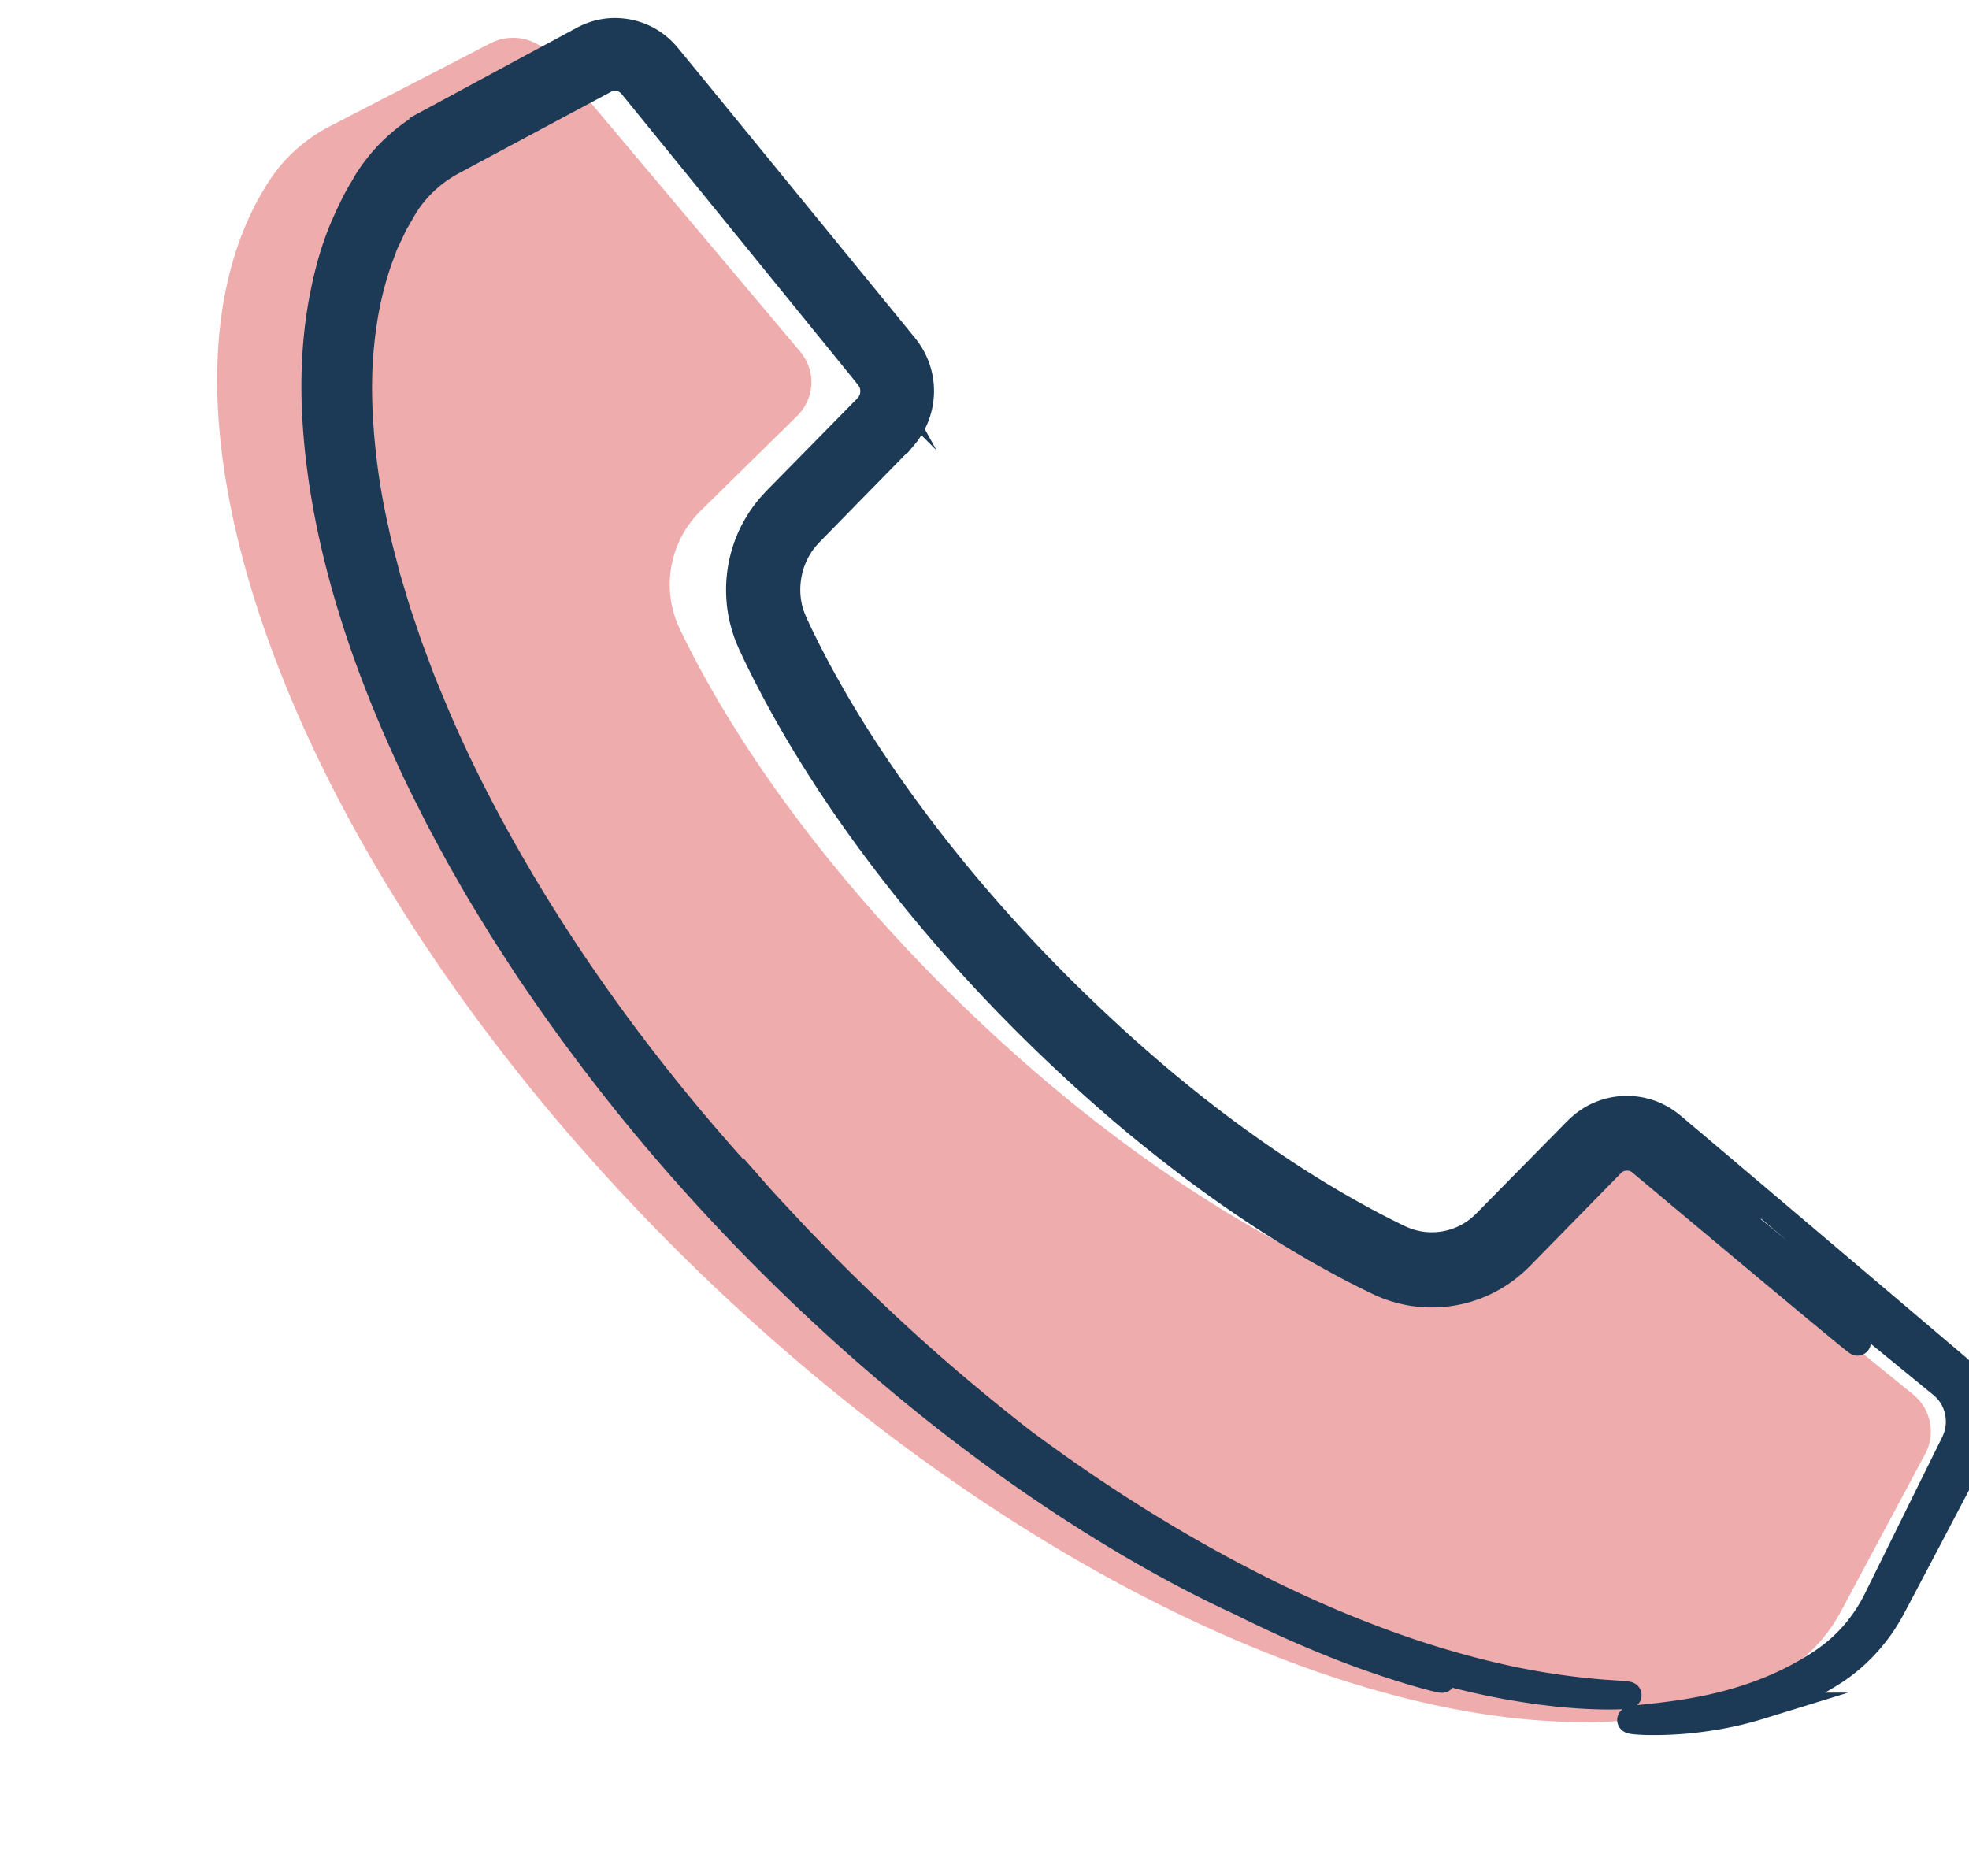 <svg xmlns="http://www.w3.org/2000/svg" data-name="Ebene 19" viewBox="0 0 386.94 368.61"><path d="M311.11 338.42c-24.54 0-53.6-8.12-84.03-23.47-31.73-16.01-63.56-39.27-92.05-67.27-37.75-37.1-66.71-79.67-81.57-119.85-14.24-38.52-14.37-71.4-.37-92.57 2.88-4.35 6.95-7.97 11.76-10.46L96.36 8.51a9.6 9.6 0 0 1 4.46-1.08c2.87 0 5.57 1.25 7.4 3.42l49.01 58.23c3.18 3.77 2.91 9.23-.61 12.69l-18.9 18.58c-6.19 6.09-7.86 15.41-4.15 23.2 6.48 13.62 22.12 41.16 54 72.49s59.89 46.7 73.75 53.08c2.79 1.28 5.76 1.93 8.83 1.93 5.58 0 10.83-2.14 14.77-6.01l18.9-18.58c1.81-1.78 4.22-2.76 6.79-2.76 2.26 0 4.37.75 6.11 2.17l59.24 48.18c3.48 2.83 4.48 7.73 2.38 11.66l-16.57 30.97c-2.53 4.73-6.21 8.73-10.65 11.57-10.59 6.77-24.05 10.2-40.02 10.2Z" style="fill:#efacac"/><path d="M148.87 234.8c-17.33-18.69-32.92-39.04-45.97-60.86-6.5-10.92-12.42-22.18-17.35-33.84-1.2-2.92-2.47-5.83-3.54-8.8l-1.66-4.44-1.51-4.48-.76-2.24-.68-2.26-1.35-4.53c-.76-3.05-1.65-6.07-2.26-9.14-1.4-6.11-2.35-12.3-2.87-18.48-.53-6.18-.62-12.38.03-18.45.62-6.07 1.9-12.02 4.02-17.58.27-.69.49-1.41.81-2.08l.95-2.01c.33-.66.59-1.36.98-1.99l1.11-1.91c.74-1.33 1.44-2.43 2.3-3.48a25 25 0 0 1 2.79-2.96c1.01-.91 2.09-1.75 3.24-2.48.57-.38 1.16-.71 1.76-1.04l2.11-1.13 8.53-4.57 17.06-9.13 2.13-1.14.33-.17.27-.12c.18-.07.35-.13.53-.17.71-.17 1.53-.15 2.25.08.73.22 1.38.65 1.92 1.23l2.9 3.56 12.21 15.02 24.41 30.03 6.1 7.51.76.94.19.23c.07.08.07.1.11.15l.18.24c.2.34.41.68.53 1.06.26.74.33 1.57.18 2.35-.13.79-.5 1.51-1 2.12l-.2.23c-.07.08-.26.27-.39.4l-.85.86-1.7 1.73-6.78 6.9-6.78 6.9-.85.86c-.3.31-.53.53-.89.93l-1.01 1.11-.92 1.18a25.8 25.8 0 0 0-2.96 5.18c-1.53 3.67-2.2 7.68-1.9 11.64.12 1.98.53 3.95 1.13 5.84.28.96.68 1.87 1.07 2.79l1.06 2.26c5.76 11.95 12.69 23.17 20.32 33.85 15.33 21.34 33.39 40.49 53.43 57.39 10.08 8.39 20.67 16.2 31.94 23.04 2.82 1.7 5.68 3.36 8.59 4.93 1.45.79 2.92 1.57 4.4 2.31.73.38 1.48.75 2.23 1.11s1.44.73 2.43 1.14c3.68 1.57 7.81 2.18 11.77 1.78 3.99-.38 7.89-1.79 11.21-4.04 0 0 .37-.26 1.05-.75.66-.52 1.64-1.29 2.74-2.41 1.79-1.82 4.34-4.43 7.42-7.57 3.07-3.13 6.65-6.79 10.51-10.73.96-.98 2.33-1.44 3.76-1.22.68.11 1.31.38 1.9.83 1.09.91 2.18 1.83 3.28 2.74 18.31 15.34 37.14 31.07 39.22 32.62 1.04.77-2.1-2-11.59-10.13l-19.26-16.46c-2.05-1.74-4.21-3.59-6.49-5.53-1.14-.97-2.31-1.97-3.52-2.99-.3-.26-.6-.51-.91-.77-.2-.16-.38-.3-.58-.44-.4-.26-.82-.46-1.27-.6-.89-.28-1.96-.32-2.92-.06-.49.13-.96.33-1.4.61-.22.13-.43.29-.64.47-.1.08-.2.18-.3.27l-.47.47c-2.57 2.59-5.26 5.3-8.07 8.14s-5.74 5.79-8.8 8.88l-.58.58-.67.65c-.47.45-.96.88-1.47 1.28-1.02.82-2.12 1.57-3.3 2.21a23.2 23.2 0 0 1-7.73 2.62c-2.75.4-5.62.34-8.46-.3-1.41-.32-2.81-.77-4.16-1.36-.71-.31-1.26-.6-1.84-.88-.58-.29-1.16-.57-1.74-.86-4.63-2.35-9.31-4.99-14.05-7.9-18.91-11.68-38.8-27.67-58.51-48.66-9.83-10.51-19.63-22.3-28.78-35.71-4.57-6.71-8.99-13.81-13.05-21.41-1.02-1.9-2.02-3.82-2.98-5.79-.49-.98-.97-1.97-1.43-2.97l-.7-1.52c-.23-.58-.49-1.15-.69-1.73-1.68-4.71-1.78-10-.25-14.87.76-2.44 1.94-4.77 3.5-6.84.41-.51.78-1.04 1.23-1.51.44-.48.89-.98 1.28-1.36l2.42-2.45 14.84-15.02c.24-.23.37-.39.51-.54.15-.15.27-.32.4-.49a6.6 6.6 0 0 0 1.25-3.55c.04-.85-.1-1.72-.39-2.53-.07-.2-.15-.41-.25-.6-.08-.2-.19-.39-.31-.57a4 4 0 0 0-.36-.54c-.07-.1-.11-.16-.21-.28l-.29-.36c-1.54-1.91-3.1-3.83-4.66-5.76-12.5-15.47-25.64-31.72-39.43-48.78l-1.29-1.6-.63-.77c-.16-.19-.33-.37-.5-.55a6.6 6.6 0 0 0-2.49-1.52c-.92-.3-1.93-.4-2.89-.27a6.1 6.1 0 0 0-2.07.65l-.86.45c-4.75 2.52-9.44 5.02-14.09 7.49s-9.25 4.92-13.8 7.34c-1.18.62-2.2 1.16-3.19 1.8-1 .64-1.95 1.33-2.85 2.08-1.81 1.5-3.41 3.23-4.76 5.11-2.58 3.94-4.84 8.28-6.35 12.78-.43 1.11-.7 2.28-1.05 3.41l-.5 1.71c-.14.57-.26 1.16-.39 1.74-.25 1.16-.52 2.31-.74 3.46-.17 1.17-.35 2.33-.52 3.5-.2 1.16-.29 2.33-.39 3.5-.09 1.17-.22 2.33-.28 3.5l-.09 3.5-.05 1.74.05 1.74.09 3.46c.03 1.15.16 2.3.24 3.44.1 1.14.16 2.29.28 3.42.14 1.13.28 2.27.43 3.39 1.18 9.02 3.21 17.74 5.72 26.11 2.52 8.36 5.5 16.38 8.76 24.06a301 301 0 0 0 10.63 21.99c3.82 6.97 7.67 13.7 11.77 20.05 8.08 12.77 16.6 24.31 25.15 34.8 8.55 10.5 17.16 19.94 25.57 28.49 16.86 17.09 33.07 30.48 47.67 41.08 14.62 10.59 27.66 18.38 38.65 24.13 10.98 5.78 19.91 9.52 26.49 12.07 3.28 1.3 6.02 2.22 8.13 2.99 2.14.71 3.67 1.24 4.62 1.58 1.92.63 1.47.65-1.17-.05-2.64-.71-7.48-2.09-14.22-4.57-6.73-2.48-15.34-6.12-25.41-11.26-10.07-5.15-21.58-11.86-34.03-20.46-12.43-8.61-25.82-19.08-39.54-31.68-13.72-12.59-27.75-27.34-41.4-44.37a355 355 0 0 1-19.88-27.38c-6.39-9.74-12.49-20.1-18.06-31.12-5.54-11.03-10.52-22.74-14.55-35.11-.53-1.54-.99-3.1-1.45-4.67-.45-1.57-.94-3.14-1.36-4.73-.8-3.19-1.67-6.39-2.3-9.66-.75-3.25-1.24-6.56-1.79-9.88-.21-1.67-.41-3.35-.62-5.03s-.28-3.38-.42-5.07c-.43-6.79-.33-13.71.63-20.59.96-6.87 2.81-13.72 5.89-20.1.4-.79.73-1.61 1.18-2.38l1.35-2.29c.85-1.56 1.9-2.99 3.05-4.35 2.31-2.7 5.12-4.98 8.25-6.71 6.4-3.37 12.86-6.78 19.38-10.21 3.26-1.72 6.51-3.43 9.74-5.13.82-.42 1.61-.89 2.38-1.18.79-.3 1.63-.47 2.47-.52 1.69-.08 3.39.34 4.81 1.22.71.44 1.36.99 1.91 1.61.54.64 1.12 1.39 1.68 2.08 1.13 1.4 2.25 2.8 3.37 4.2 2.24 2.79 4.47 5.57 6.69 8.33 8.89 11.05 17.59 21.87 26.1 32.45 2.13 2.64 4.25 5.27 6.35 7.88l1.58 1.96c.25.32.55.66.76.96.23.29.44.6.62.92a8.1 8.1 0 0 1 1.1 4.21c0 .73-.1 1.46-.31 2.16-.19.7-.48 1.38-.86 1.99-.37.64-.82 1.16-1.36 1.72l-1.73 1.75c-2.3 2.33-4.59 4.64-6.87 6.94-2.27 2.3-4.53 4.59-6.78 6.86-1.13 1.17-2.23 2.19-3.37 3.49a22.3 22.3 0 0 0-2.81 4.15c-3.11 5.94-3.17 13.21-.39 19.09 5.19 11.22 11.38 21.53 17.95 31.1 6.55 9.59 13.57 18.39 20.71 26.54 14.33 16.28 29.2 30 43.84 41.22 7.32 5.62 14.61 10.58 21.75 14.92 3.57 2.17 7.11 4.19 10.62 6.02 1.75.93 3.5 1.8 5.23 2.64.87.41 1.71.84 2.63 1.22.9.37 1.83.67 2.77.91 3.75.93 7.6.71 11.02-.37 3.42-1.1 6.4-3.11 8.64-5.54 4.49-4.69 8.65-9.04 12.47-13.03 1.91-1.98 3.71-3.94 5.47-5.7 1.84-1.67 4.28-2.41 6.52-2.25 2.27.11 4.27 1.19 5.76 2.52 1.56 1.25 3.01 2.42 4.37 3.5 5.42 4.32 9.2 7.27 11.25 8.74 4.09 2.95 1.19.03-9.63-9.49-1.35-1.19-2.83-2.48-4.43-3.88-.2-.17-.4-.35-.61-.53-.22-.19-.45-.38-.68-.58-.52-.42-1.09-.81-1.71-1.14a10.95 10.95 0 0 0-4.18-1.25c-1.5-.13-3.09.03-4.63.56s-3 1.44-4.23 2.65c-1.98 1.97-4.07 4.06-6.29 6.27l-7 7c-1.23 1.23-2.48 2.49-3.77 3.78l-.97.97c-.31.3-.58.58-.9.85-.61.55-1.28 1.04-1.97 1.51-2.78 1.85-6.25 2.9-9.9 2.79-1.82-.06-3.65-.41-5.42-1.07-.44-.17-.88-.35-1.31-.56-.48-.24-.96-.47-1.45-.71-.98-.48-1.96-.98-2.95-1.5-15.81-8.28-33.06-20.17-50.73-36.11-8.83-7.98-17.82-16.92-26.64-27.04-4.44-5.03-8.8-10.38-13.09-16.03s-8.48-11.6-12.48-17.91-7.82-12.96-11.26-19.99c-.42-.88-.84-1.77-1.26-2.66l-.51-1.22c-.16-.4-.28-.83-.42-1.24-.5-1.68-.76-3.45-.75-5.23.02-3.56 1.12-7.17 3.21-10.16.27-.37.55-.72.83-1.09l.91-1.02 2.2-2.26c1.48-1.51 2.96-3.03 4.46-4.57 2.99-3.06 6.01-6.16 9.08-9.3.77-.8 1.55-1.6 2.33-2.4.95-1.01 1.73-2.2 2.28-3.49 1.1-2.58 1.23-5.57.33-8.26a11.8 11.8 0 0 0-2.02-3.71l-2.16-2.64c-1.44-1.75-2.88-3.52-4.34-5.29-11.64-14.19-23.8-29.03-36.51-44.52-.79-.97-1.59-1.94-2.39-2.91l-1.2-1.46c-.41-.51-.99-1.15-1.57-1.63-2.35-2.05-5.64-3.01-8.75-2.56-.78.11-1.55.31-2.29.58-.73.26-1.48.68-1.99.95-1.13.61-2.26 1.23-3.4 1.84l-6.85 3.71c-4.59 2.49-9.23 5-13.91 7.54-1.17.64-2.35 1.27-3.52 1.91l-1.78.97c-.62.35-1.24.71-1.83 1.1-2.4 1.55-4.61 3.42-6.53 5.56-.96 1.07-1.85 2.21-2.65 3.4-.81 1.2-1.42 2.42-2.13 3.62-.73 1.18-1.27 2.46-1.86 3.71l-.87 1.87c-.26.63-.48 1.28-.72 1.92l-.71 1.92-.35.96-.28.98c-.37 1.3-.74 2.61-1.11 3.9-.54 2.64-1.17 5.25-1.46 7.89-.44 2.62-.55 5.26-.77 7.87-.06 1.31-.06 2.61-.09 3.91l-.03 1.95c0 .65.04 1.29.06 1.94.05 1.29.09 2.58.14 3.86.07 1.28.21 2.55.31 3.82.17 2.55.56 5.05.89 7.54 1.45 9.97 3.91 19.5 6.89 28.6 2.96 9.11 6.52 17.76 10.36 26.02 3.86 8.25 7.95 16.15 12.35 23.62 4.38 7.47 8.88 14.63 13.58 21.38 9.3 13.58 19.12 25.72 28.91 36.75 19.62 22.04 39.37 39.38 57.75 53.16 18.45 13.72 35.61 23.82 50.79 31.14 15.19 7.31 28.38 11.86 39.11 14.6 5.37 1.39 10.13 2.35 14.26 2.97 1.03.15 2.02.33 2.97.45.95.11 1.87.22 2.74.32 1.74.23 3.34.31 4.76.43 5.72.37 8.88.17 9.67.08.8-.12-.76-.24-4.48-.48-3.71-.29-9.6-.87-17.36-2.42-7.75-1.6-17.37-4.16-28.38-8.37-22.02-8.31-49.59-23.2-78.42-46.24-14.4-11.51-29.12-25.01-43.49-40.6-7.2-7.77-14.29-16.09-21.16-24.95-6.88-8.85-13.55-18.24-19.84-28.18-12.53-19.87-23.84-42.02-30.96-66.39-.48-1.51-.87-3.05-1.26-4.59s-.83-3.07-1.17-4.63l-1.02-4.68c-.36-1.56-.57-3.14-.87-4.72-1.05-6.31-1.82-12.74-1.85-19.19-.07-6.44.43-12.92 1.79-19.22 1.35-6.29 3.59-12.39 6.9-17.87l.6-1.03c.21-.31.41-.63.63-.93.43-.62.9-1.21 1.38-1.78.98-1.15 2.05-2.22 3.22-3.19 1.16-.98 2.42-1.84 3.74-2.61l2.18-1.19 2.3-1.23c6.12-3.29 12.28-6.59 18.46-9.91l4.64-2.49 2.32-1.25.58-.31.41-.21c.24-.11.48-.2.73-.28 1.99-.62 4.33.08 5.68 1.76 4.46 5.46 8.94 10.95 13.43 16.44 8.99 10.99 18.02 22.02 27.06 33.06l3.39 4.14 1.7 2.07.85 1.03.21.26.13.18c.08.12.18.22.25.35 1.28 1.88 1.32 4.53.08 6.46-.15.24-.32.48-.51.69l-.29.33-.47.48-1.87 1.92-3.73 3.83-7.45 7.66-3.72 3.83c-.58.58-1.35 1.42-1.99 2.2-.31.41-.63.81-.94 1.23l-.84 1.29a24 24 0 0 0-3.42 11.67c-.05 2.04.17 4.09.64 6.08.22 1 .55 1.97.9 2.93l.59 1.41.58 1.23c1.55 3.26 3.2 6.45 4.93 9.58 6.91 12.54 15 24.23 23.73 35.18 8.72 10.97 18.17 21.11 27.97 30.59 4.94 4.7 9.93 9.28 15.09 13.58 5.14 4.33 10.36 8.47 15.72 12.33 10.69 7.76 21.73 14.63 33.16 20.18l2.16 1.02c.77.35 1.57.66 2.38.92 1.62.52 3.3.83 4.98.94 3.36.22 6.74-.37 9.79-1.68 1.52-.66 2.95-1.5 4.27-2.48.66-.49 1.28-1.02 1.88-1.58.6-.58 1.13-1.13 1.64-1.67 2.1-2.18 4.18-4.35 6.24-6.49 2.07-2.15 4.12-4.29 6.15-6.4 1.02-1.06 2.03-2.11 3.04-3.17l1.5-1.55c.45-.45.94-.84 1.48-1.17 2.13-1.33 4.93-1.5 7.21-.49.57.25 1.11.57 1.61.95l1.61 1.32c1.09.9 2.18 1.79 3.26 2.68 8.65 7.1 16.99 13.94 24.99 20.51 8.01 6.55 15.67 12.82 22.95 18.78.91.74 1.82 1.48 2.71 2.22.89.75 1.84 1.42 2.59 2.27 1.52 1.71 2.32 3.97 2.32 6.21 0 1.12-.19 2.23-.58 3.27-.4 1.04-.93 1.98-1.4 2.96-.96 1.93-1.9 3.84-2.83 5.71-3.7 7.5-7.16 14.51-10.36 20.98-.79 1.6-1.56 3.25-2.51 4.75-.94 1.5-1.97 2.91-3.1 4.19-2.21 2.57-4.87 4.63-7.44 6.22-5.17 3.26-10.29 5.29-14.81 6.67-4.53 1.38-8.5 2.1-11.71 2.59-6.44.95-9.9 1.01-9.84 1.31.03.12.93.24 2.76.32 1.84.04 4.61.06 8.38-.28 3.76-.38 8.54-1.04 14.21-2.79a60 60 0 0 0 9.04-3.59c.79-.39 1.6-.8 2.4-1.26.81-.43 1.61-.93 2.43-1.43 1.66-1 3.4-2.31 4.99-3.76 1.6-1.47 3.11-3.13 4.48-5 .69-.93 1.33-1.91 1.94-2.94.31-.51.6-1.05.87-1.56.25-.47.5-.95.76-1.43 2.03-3.85 4.19-7.94 6.47-12.27 2.28-4.34 4.68-8.92 7.22-13.75.32-.6.64-1.21.96-1.82l.48-.92c.21-.46.46-.92.63-1.41.75-1.93 1.05-4.04.87-6.13-.17-2.09-.83-4.17-1.97-6.03-.55-.94-1.26-1.79-2.03-2.58-.93-.88-1.34-1.18-1.95-1.71-9.19-7.8-19.27-16.35-30.26-25.67-5.5-4.66-11.23-9.51-17.2-14.56-1.49-1.26-3-2.54-4.52-3.82-.76-.64-1.53-1.29-2.29-1.94l-.59-.49q-.435-.36-.9-.69c-.62-.44-1.28-.84-1.98-1.17-2.83-1.37-6.07-1.7-9.14-.97-1.53.37-3.02 1.01-4.34 1.9-.66.44-1.28.94-1.86 1.48l-.68.67-.55.56c-2.96 3.01-5.98 6.07-9.05 9.19-1.54 1.56-3.08 3.13-4.65 4.72-.78.79-1.57 1.59-2.35 2.39l-1.15 1.16a14.8 14.8 0 0 1-10.64 4.35c-1.79-.02-3.55-.35-5.24-1.02-.21-.08-.42-.17-.63-.26l-.31-.14-.39-.19-1.57-.77c-1.05-.51-2.09-1.06-3.14-1.6-8.37-4.4-16.75-9.61-25.04-15.53-8.31-5.9-16.52-12.53-24.6-19.81-16.14-14.58-32-31.66-45.97-51.71-3.49-5.01-6.85-10.21-10.01-15.61-1.56-2.71-3.12-5.45-4.57-8.26-.74-1.4-1.45-2.81-2.15-4.24-.36-.71-.69-1.43-1.03-2.15l-.5-1.07-.36-.88c-1.9-4.72-1.22-10.52 1.77-14.8.39-.52.77-1.06 1.23-1.52l.33-.37c.1-.12.28-.29.42-.44l.89-.91c1.19-1.21 2.38-2.43 3.58-3.66q3.585-3.675 7.23-7.38c1.21-1.24 2.42-2.47 3.63-3.71l1.8-1.84.47-.49.63-.71a13.8 13.8 0 0 0 3.23-8.72c.04-2.51-.64-5.03-1.92-7.17-.31-.54-.67-1.05-1.05-1.54-.21-.29-.29-.36-.44-.55l-.4-.49-1.6-1.96c-1.06-1.3-2.12-2.6-3.18-3.89q-3.165-3.885-6.3-7.71c-8.35-10.22-16.49-20.17-24.42-29.88q-2.97-3.645-5.91-7.23c-.98-1.2-1.95-2.39-2.93-3.58l-1.46-1.78-.49-.57c-.18-.21-.38-.41-.57-.61q-.6-.585-1.26-1.11c-3.56-2.78-8.51-3.53-12.69-1.94-.52.19-1.02.42-1.51.67l-1.04.56-1.98 1.07c-1.32.71-2.63 1.42-3.94 2.12-5.23 2.82-10.39 5.61-15.49 8.36-2.55 1.38-5.08 2.74-7.6 4.1A35.2 35.2 0 0 0 77 29.59c-1.14 1.12-2.2 2.32-3.16 3.59-.48.63-.95 1.28-1.38 1.95-.45.67-.77 1.3-1.16 1.95-1.56 2.55-2.79 5.25-3.95 7.93-2.24 5.41-3.55 11-4.43 16.51-1.7 11.06-1.17 21.85.26 32.06 1.45 10.22 3.9 19.91 6.86 29.06 2.97 9.16 6.48 17.8 10.24 25.98 1.83 4.12 3.87 8.05 5.82 11.94 2.05 3.84 4.05 7.63 6.18 11.26 2.05 3.68 4.27 7.17 6.38 10.66 1.1 1.71 2.2 3.4 3.28 5.08s2.16 3.34 3.29 4.95c8.84 13 17.86 24.54 26.76 34.81 17.84 20.53 34.95 36.15 50.08 48.37 15.17 12.19 28.43 20.94 39.35 27.4 10.93 6.46 19.56 10.59 25.84 13.37 6.29 2.77 10.26 4.13 12.19 4.67 1.93.53 1.84.21.15-.79-3.37-1.97-13.04-6.72-24.98-13.93-11.97-7.15-26.06-16.92-39-27.36-6.47-5.21-12.69-10.54-18.3-15.67-5.61-5.14-10.66-10.01-14.87-14.27-2.11-2.12-3.99-4.11-5.68-5.83-1.65-1.77-3.08-3.3-4.25-4.56-2.36-2.51-3.65-3.98-3.65-3.98Z" style="fill:none;stroke:#1c3a56;stroke-miterlimit:10;stroke-width:5.25px"/></svg>